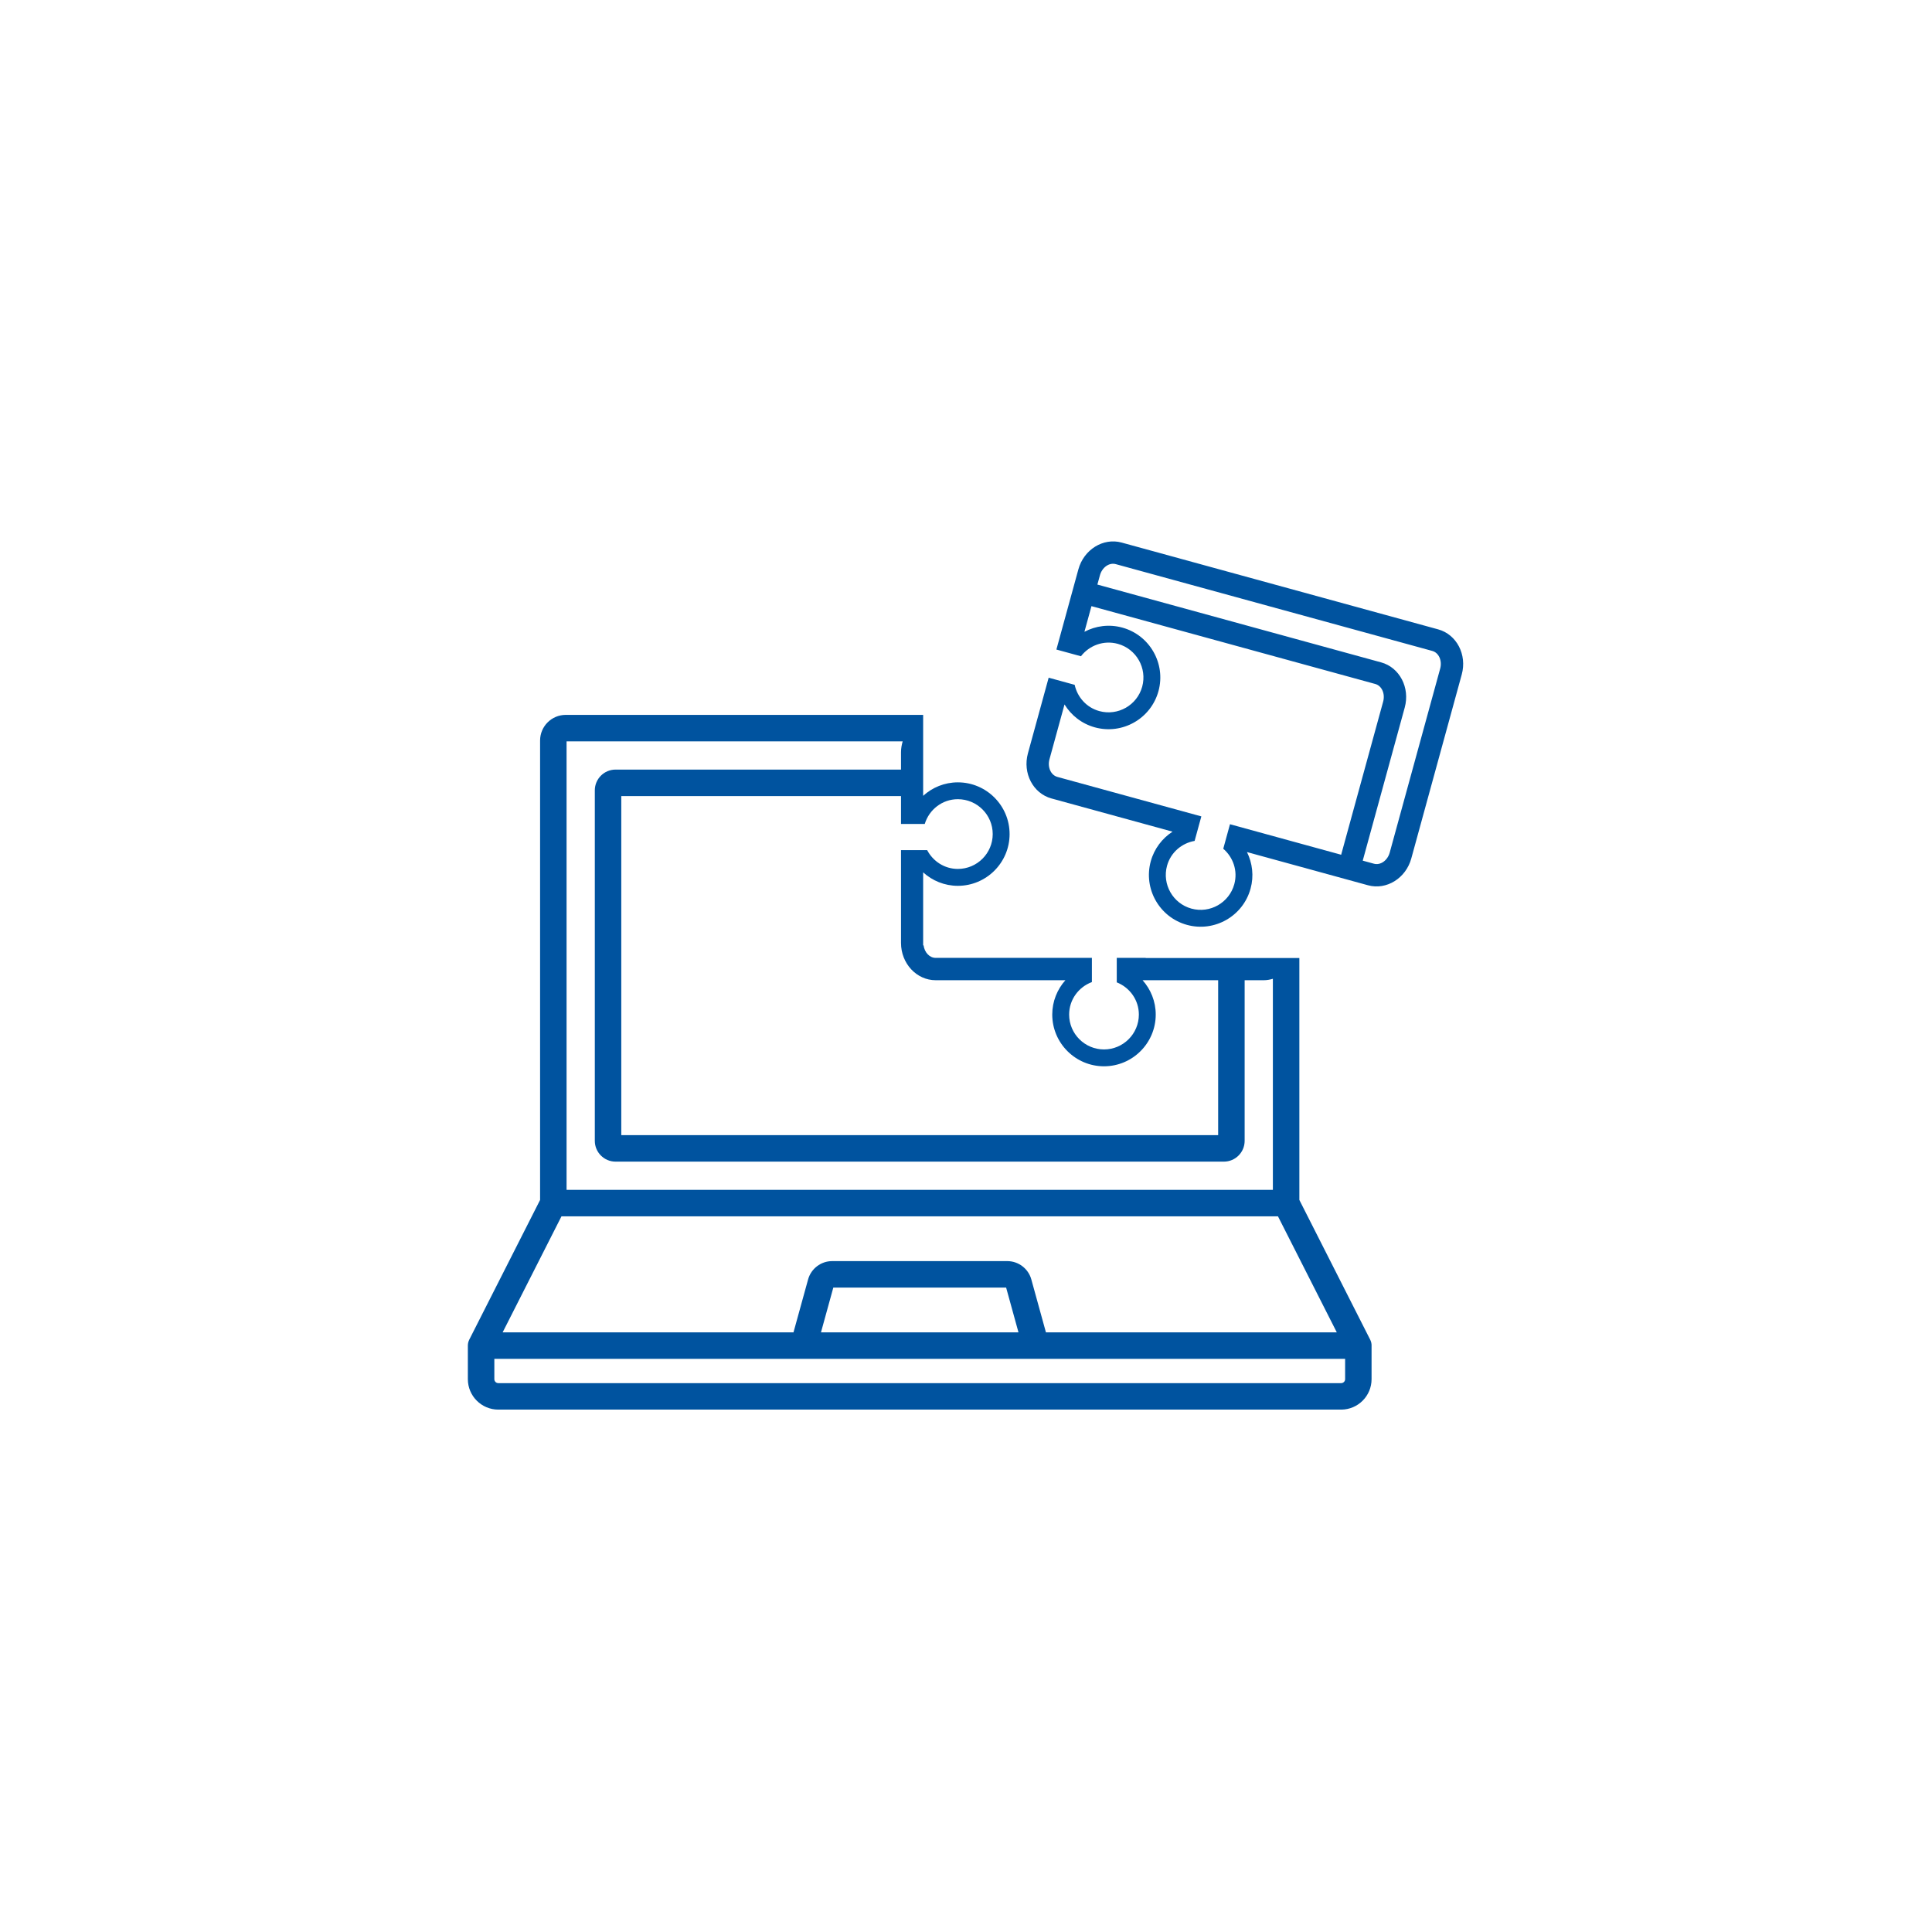 <?xml version="1.0" encoding="utf-8"?>
<!-- Generator: Adobe Illustrator 14.0.0, SVG Export Plug-In . SVG Version: 6.00 Build 43363)  -->
<!DOCTYPE svg PUBLIC "-//W3C//DTD SVG 1.1 Basic//EN" "http://www.w3.org/Graphics/SVG/1.1/DTD/svg11-basic.dtd">
<svg version="1.1" baseProfile="basic" id="Layer_1"
	 xmlns="http://www.w3.org/2000/svg" xmlns:xlink="http://www.w3.org/1999/xlink" x="0px" y="0px" width="216px" height="216px"
	 viewBox="0 0 216 216" xml:space="preserve">
<g>
	<path fill="#00539F" d="M153.341,150.346c0-0.014,0-0.029-0.002-0.043c-0.005-0.059-0.014-0.117-0.025-0.172
		c-0.002-0.006-0.003-0.012-0.005-0.018c-0.011-0.053-0.026-0.102-0.043-0.15c-0.005-0.014-0.009-0.027-0.015-0.039
		c-0.016-0.045-0.035-0.088-0.055-0.131c-0.004-0.008-0.007-0.016-0.011-0.023l-7.915-15.613v-27.049h-17.18v-0.017h-3.235v2.737
		c1.441,0.57,2.471,1.959,2.471,3.602c0,2.148-1.748,3.898-3.897,3.898s-3.898-1.75-3.898-3.898c0-1.672,1.063-3.083,2.544-3.634
		v-2.705h-17.466c-0.683,0-1.245-0.608-1.352-1.401h-0.048v-8.161c1.027,0.933,2.387,1.507,3.881,1.507
		c3.189,0,5.784-2.595,5.784-5.785c0-3.189-2.595-5.784-5.784-5.784c-1.494,0-2.854,0.573-3.881,1.507v-9.049H63.248
		c-1.58,0-2.865,1.285-2.865,2.865v51.367l-7.916,15.613c-0.003,0.008-0.007,0.016-0.009,0.023c-0.021,0.043-0.04,0.086-0.057,0.131
		c-0.005,0.012-0.01,0.025-0.014,0.039c-0.018,0.049-0.031,0.1-0.044,0.152c-0.001,0.004-0.003,0.01-0.003,0.014
		c-0.013,0.057-0.021,0.115-0.027,0.174c0,0.014,0,0.029-0.001,0.043c-0.003,0.031-0.005,0.063-0.005,0.094v3.754
		c0,1.875,1.525,3.402,3.402,3.402h94.232c1.877,0,3.402-1.527,3.402-3.402v-3.754C153.345,150.408,153.343,150.377,153.341,150.346
		z M103.388,92.119c0.486-1.596,1.949-2.768,3.702-2.768c2.149,0,3.897,1.75,3.897,3.898c0,2.15-1.748,3.898-3.897,3.898
		c-1.499,0-2.784-0.859-3.433-2.104h-2.923v10.377c0,2.299,1.738,4.169,3.874,4.169h14.504c-0.91,1.022-1.469,2.364-1.469,3.839
		c0,3.189,2.595,5.784,5.785,5.784c3.189,0,5.784-2.595,5.784-5.784c0-1.475-0.559-2.816-1.469-3.839h8.448v17.321H69.46v-11.391
		v-3.617V89.002h31.274v3.117H103.388z M63.343,82.885h37.577c-0.109,0.385-0.186,0.785-0.186,1.209v1.947H68.821
		c-1.279,0-2.32,1.041-2.32,2.32v23.543v3.617v12.029c0,1.279,1.041,2.322,2.32,2.322h68.011c1.279,0,2.321-1.041,2.321-2.322
		v-17.96h2.151c0.35,0,0.683-0.066,1.005-0.16v23.599H63.343V82.885z M62.772,135.99h80.108l6.575,12.969h-32.518l-1.633-5.918
		c-0.332-1.205-1.438-2.047-2.687-2.047H93.034c-1.25,0-2.355,0.842-2.688,2.047l-1.633,5.918H56.196L62.772,135.99z
		 M113.867,148.959H91.786l1.379-5.004h19.322L113.867,148.959z M150.386,154.193c0,0.244-0.198,0.443-0.443,0.443H55.71
		c-0.244,0-0.442-0.199-0.442-0.443v-2.275h95.118V154.193z"/>
	<path fill="#00539F" d="M160.792,70.365l-35.39-9.705c-2.06-0.565-4.23,0.779-4.838,2.996l-2.458,8.963l2.745,0.752
		c0.938-1.218,2.549-1.82,4.12-1.389c2.073,0.568,3.296,2.717,2.728,4.791c-0.568,2.072-2.717,3.297-4.789,2.729
		c-1.445-0.396-2.46-1.565-2.761-2.937l-2.907-0.798l-2.319,8.457c-0.607,2.217,0.574,4.48,2.634,5.045l13.533,3.712
		c-1.148,0.745-2.043,1.892-2.433,3.313c-0.844,3.076,0.973,6.266,4.05,7.109c3.075,0.843,6.264-0.973,7.107-4.049
		c0.391-1.422,0.206-2.865-0.4-4.092l13.532,3.712c2.06,0.564,4.229-0.78,4.838-2.997l5.641-20.568
		C164.033,73.193,162.853,70.93,160.792,70.365z M137.513,92.15l-0.751,2.74c1.105,0.95,1.645,2.469,1.233,3.965
		c-0.568,2.073-2.717,3.298-4.79,2.729c-2.072-0.568-3.297-2.717-2.729-4.79c0.411-1.497,1.648-2.528,3.084-2.78l0.752-2.74
		l-16.095-4.414c-0.73-0.201-1.127-1.086-0.884-1.974l1.681-6.128c0.741,1.212,1.922,2.158,3.396,2.563
		c3.076,0.844,6.265-0.973,7.108-4.049c0.843-3.076-0.973-6.265-4.049-7.107c-1.475-0.405-2.973-0.193-4.229,0.471l0.786-2.868
		l31.729,8.702c0.729,0.199,1.126,1.085,0.883,1.973l-4.695,17.119L137.513,92.15z M161.014,74.749l-5.641,20.568
		c-0.243,0.888-1.036,1.447-1.766,1.247l-1.251-0.343l4.695-17.119c0.607-2.218-0.573-4.48-2.633-5.046l-31.729-8.701l0.285-1.039
		c0.244-0.887,1.036-1.446,1.767-1.246l35.39,9.705C160.861,72.977,161.257,73.861,161.014,74.749z"/>
</g>
</svg>
